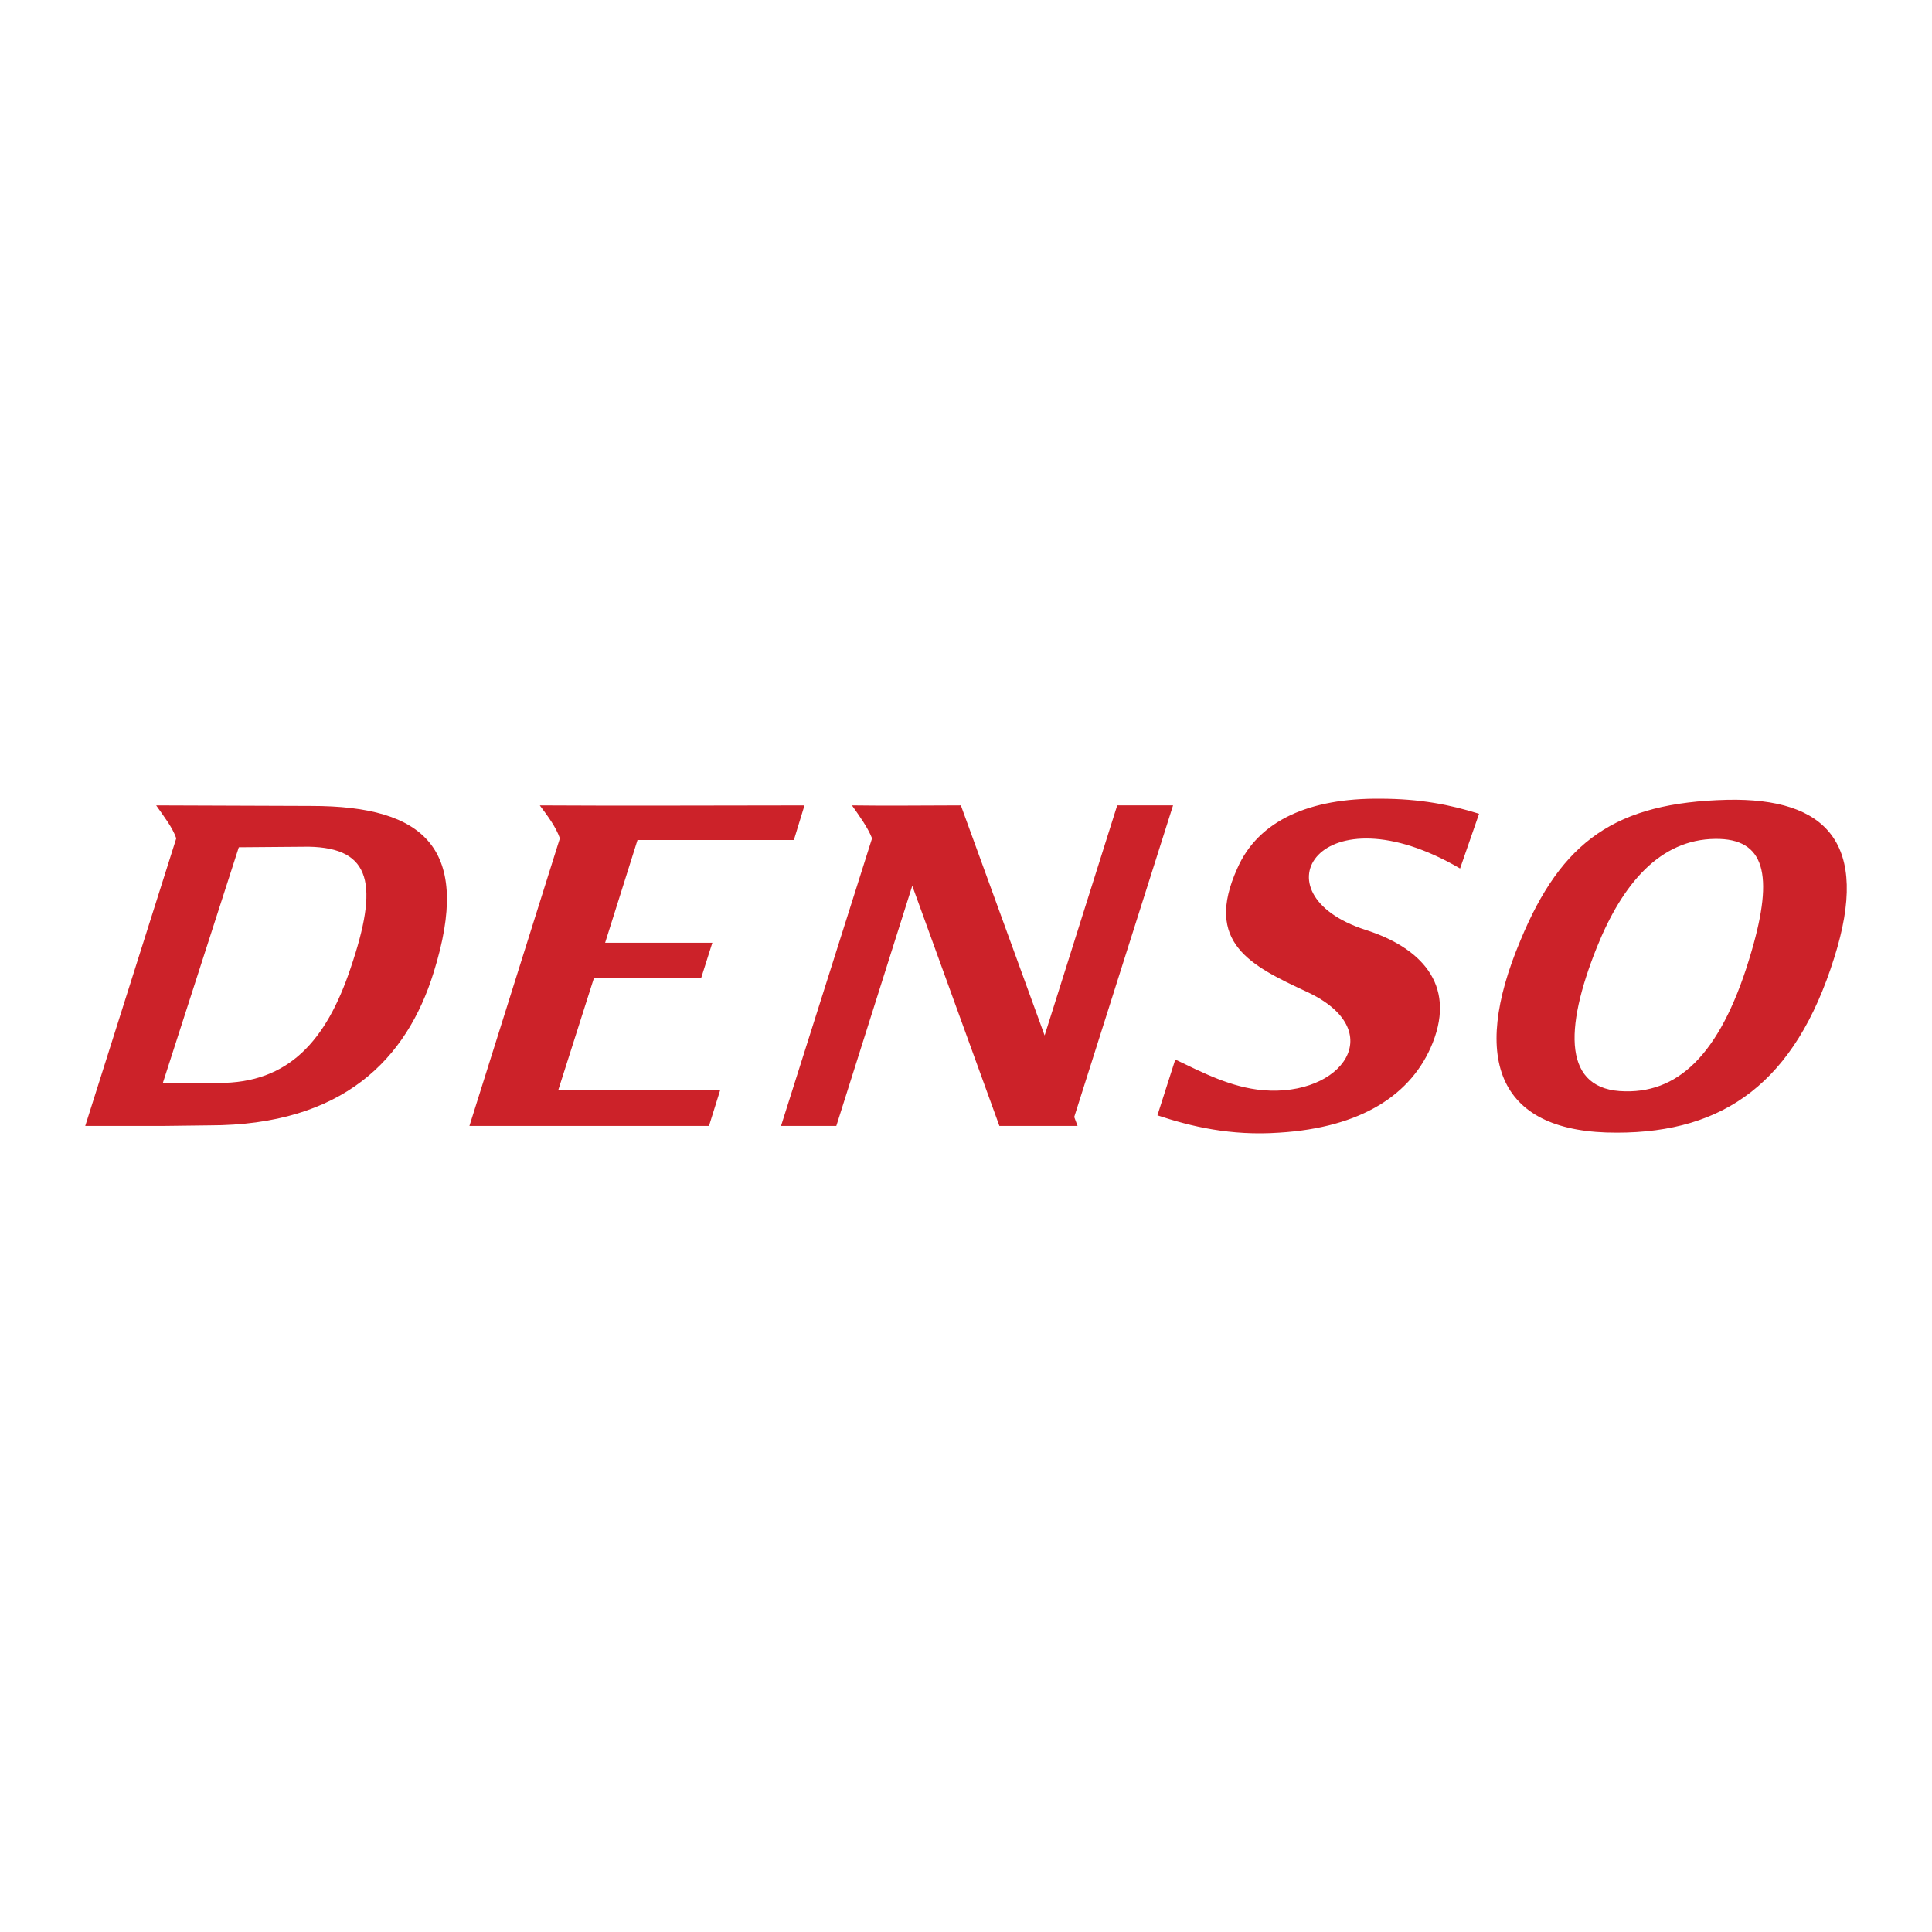 <svg xmlns="http://www.w3.org/2000/svg" width="2500" height="2500" viewBox="0 0 192.756 192.756">
    <g fill-rule="evenodd" clip-rule="evenodd">
        <path fill="rgba(255,255,255,0)" d="M0 0h192.756v192.756H0V0z" />
        <path
            d="M23.826 84.533l6.964-.056c6.296.112 7.02 3.789 4.179 12.146-2.396 7.132-6.128 11.477-13.205 11.421h-5.516l7.578-23.511zm127.863 9.304c4.123-9.973 9.527-13.761 20.613-14.04 9.918-.223 14.32 4.346 10.697 15.768-3.898 12.424-10.975 17.438-21.672 17.438-11.755.056-14.708-7.131-9.638-19.166zm7.633.669c2.562-6.352 6.295-10.753 11.812-10.809 4.957-.056 5.85 3.566 3.621 11.199-2.842 9.805-6.965 14.095-12.592 13.984-6.239-.056-6.128-6.185-2.841-14.374zm-13.65-7.856l1.895-5.459c-2.842-.892-5.85-1.505-9.916-1.505-6.91-.056-12.092 2.117-14.209 6.964-3.342 7.41 1.338 9.694 6.965 12.313 8.246 3.845 3.51 10.475-4.4 9.806-3.176-.278-5.963-1.727-8.748-3.064l-1.783 5.572c3.344 1.113 7.299 2.061 12.146 1.727 8.189-.501 13.26-3.789 15.322-8.97 2.34-5.906-1.283-9.527-6.688-11.254-11.254-3.623-4.512-14.264 9.416-6.13zM85 80.354c.78 1.114 1.56 2.173 2.006 3.287l-9.082 28.692h5.516l7.578-23.957 8.692 23.957h7.799l-.334-.892 9.861-31.088h-5.572l-7.242 22.954-8.357-22.954c-3.622.001-7.244.057-10.865.001zm-31.145 0c.835 1.114 1.616 2.173 2.005 3.287l-9.025 28.692h23.901l1.114-3.565H55.694L59.26 97.57h10.697l1.114-3.51H60.374l3.231-10.251h15.601l1.058-3.454c-8.803-.001-17.606.055-26.409-.001zm-38.275 0c.78 1.114 1.616 2.173 2.006 3.287l-9.082 28.692h7.8l4.568-.056c13.371 0 19.723-6.63 22.397-15.266C47.114 84.7 42.434 80.41 31.068 80.41l-15.488-.056z"
            fill="#cc2229" />
    </g>
</svg>